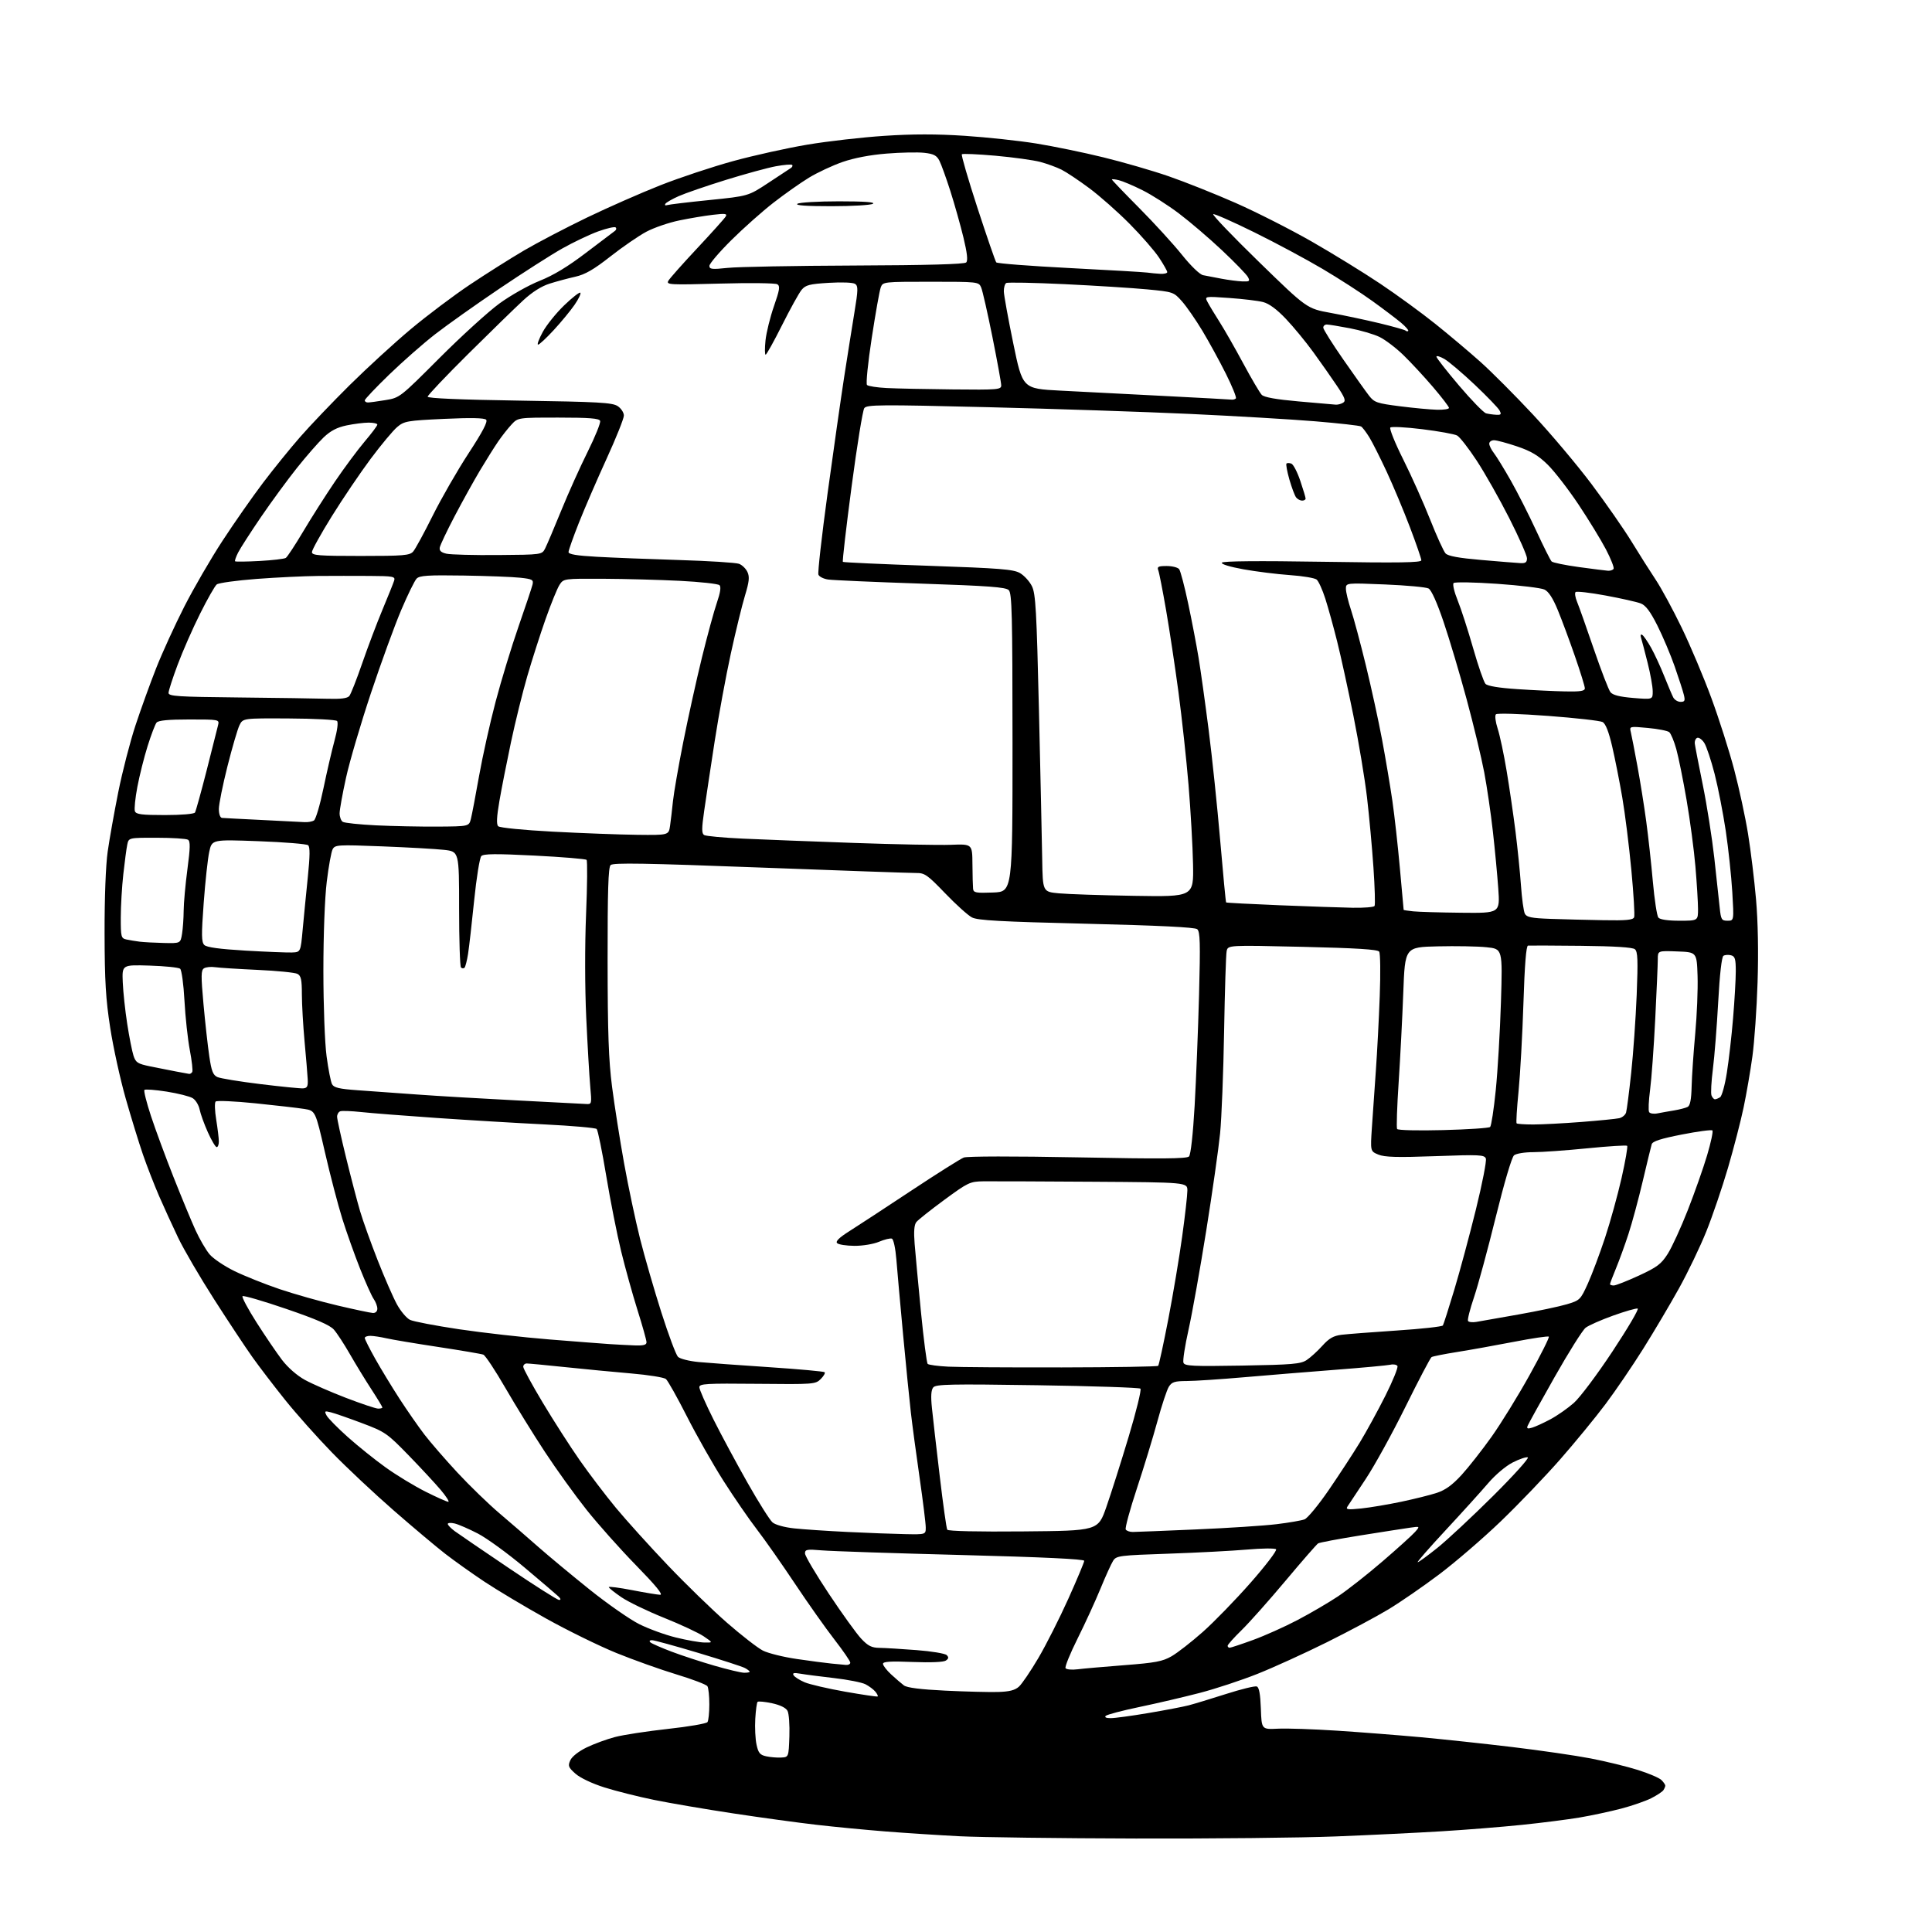 <?xml version="1.0" encoding="UTF-8" standalone="no"?>
<svg 
  version="1.1" 
  xmlns="http://www.w3.org/2000/svg" 
  xmlns:xlink="http://www.w3.org/1999/xlink" 
  xmlns:svg="http://www.w3.org/2000/svg"
  xmlns:rdf="http://www.w3.org/1999/02/22-rdf-syntax-ns#"
  xmlns:cc="http://creativecommons.org/ns#"
  xmlns:dc="http://purl.org/dc/elements/1.1/"
  viewBox="0 0 768 768"
  width="768"
  height="768"
>
<style>svg {background-color: white; }</style>"
<path stroke="none" fill="black" fill-rule="evenodd" d="M451.50,730.84C421.25,730.76 389.75,730.36 381.50,729.94C373.25,729.52 359.98,728.66 352.00,728.03C344.02,727.40 331.65,726.21 324.50,725.38C317.35,724.56 302.50,722.53 291.50,720.86C280.50,719.20 266.32,716.78 260.00,715.49C253.68,714.20 244.76,711.96 240.20,710.51C235.32,708.96 230.60,706.72 228.74,705.06C225.91,702.53 225.70,701.96 226.72,699.72C227.39,698.24 230.03,696.17 233.18,694.64C236.11,693.22 241.20,691.35 244.50,690.49C247.80,689.62 257.25,688.18 265.50,687.27C273.75,686.37 280.83,685.15 281.23,684.56C281.64,683.98 281.97,680.80 281.97,677.50C281.97,674.20 281.63,670.96 281.21,670.30C280.79,669.64 275.26,667.53 268.92,665.61C262.58,663.69 251.82,659.85 245.00,657.08C238.19,654.31 225.61,648.14 217.05,643.37C208.50,638.60 197.45,631.99 192.50,628.70C187.55,625.40 180.57,620.43 177.00,617.67C173.43,614.90 164.20,607.15 156.50,600.43C148.80,593.72 137.74,583.34 131.93,577.36C126.12,571.39 117.76,562.00 113.35,556.50C108.94,551.00 103.09,543.35 100.35,539.50C97.61,535.65 90.75,525.30 85.12,516.50C79.48,507.70 73.04,496.68 70.81,492.00C68.57,487.32 65.18,479.90 63.26,475.50C61.35,471.10 58.46,463.68 56.84,459.00C55.23,454.32 52.13,444.26 49.96,436.63C47.79,429.00 45.02,416.40 43.82,408.63C42.04,397.18 41.61,390.04 41.57,371.00C41.54,356.88 42.03,343.91 42.81,338.50C43.51,333.55 45.41,322.91 47.02,314.85C48.63,306.79 51.71,294.87 53.86,288.35C56.01,281.83 59.73,271.55 62.12,265.50C64.51,259.45 69.52,248.49 73.25,241.16C76.99,233.82 83.85,221.99 88.51,214.88C93.16,207.76 100.39,197.43 104.56,191.92C108.74,186.40 115.38,178.20 119.33,173.69C123.27,169.17 132.12,159.91 139.00,153.09C145.88,146.28 156.80,136.27 163.28,130.85C169.76,125.43 180.34,117.47 186.78,113.16C193.23,108.85 202.91,102.74 208.30,99.57C213.70,96.41 224.95,90.53 233.30,86.50C241.66,82.47 254.80,76.69 262.50,73.65C270.20,70.61 283.25,66.28 291.50,64.02C299.75,61.76 313.02,58.82 321.00,57.49C328.98,56.15 342.72,54.58 351.54,54.00C362.81,53.25 372.33,53.25 383.54,53.99C392.32,54.57 405.08,55.94 411.90,57.04C418.72,58.14 430.73,60.61 438.59,62.54C446.45,64.46 458.13,67.84 464.54,70.06C470.95,72.27 482.93,77.04 491.17,80.67C499.40,84.30 513.03,91.21 521.45,96.03C529.87,100.85 542.13,108.40 548.71,112.81C555.29,117.21 565.13,124.39 570.58,128.76C576.04,133.13 584.10,139.92 588.50,143.86C592.90,147.79 602.28,157.20 609.34,164.76C616.40,172.32 626.86,184.72 632.58,192.33C638.29,199.93 645.50,210.28 648.59,215.33C651.67,220.37 656.00,227.20 658.20,230.50C660.40,233.80 665.03,242.35 668.49,249.50C671.95,256.65 677.27,269.25 680.30,277.50C683.34,285.75 687.43,298.57 689.38,306.00C691.34,313.43 693.82,324.90 694.88,331.50C695.95,338.10 697.38,349.80 698.05,357.50C698.82,366.30 699.05,378.56 698.66,390.50C698.33,400.95 697.40,414.23 696.60,420.00C695.81,425.77 694.23,434.90 693.10,440.28C691.98,445.65 689.18,456.45 686.89,464.28C684.59,472.10 680.73,483.45 678.30,489.49C675.87,495.54 670.98,505.73 667.43,512.13C663.88,518.53 657.48,529.33 653.22,536.13C648.95,542.93 642.21,552.84 638.23,558.14C634.26,563.44 626.14,573.34 620.18,580.14C614.22,586.94 603.57,598.04 596.51,604.82C589.44,611.60 578.45,621.06 572.08,625.85C565.71,630.65 556.64,636.90 551.92,639.75C547.20,642.60 536.17,648.49 527.42,652.84C518.66,657.19 506.29,662.83 499.91,665.37C493.54,667.91 483.19,671.33 476.91,672.96C470.64,674.59 459.88,677.11 453.00,678.54C446.12,679.98 440.07,681.57 439.55,682.08C438.96,682.65 439.73,683.00 441.55,682.99C443.17,682.99 449.90,682.08 456.50,680.96C463.10,679.85 470.30,678.47 472.50,677.90C474.70,677.33 481.40,675.29 487.39,673.38C493.38,671.46 498.88,670.12 499.60,670.40C500.51,670.75 501.01,673.49 501.21,679.20C501.50,687.50 501.50,687.50 508.00,687.18C511.57,687.00 522.15,687.36 531.50,687.97C540.85,688.58 555.79,689.75 564.69,690.56C573.60,691.38 590.03,693.14 601.19,694.48C612.36,695.82 626.41,697.86 632.41,699.02C638.41,700.19 646.83,702.24 651.12,703.60C655.41,704.95 659.61,706.75 660.46,707.60C661.31,708.45 661.99,709.45 661.98,709.82C661.98,710.19 661.64,711.00 661.23,711.62C660.83,712.23 658.65,713.67 656.39,714.82C654.13,715.96 648.74,717.83 644.43,718.96C640.11,720.09 632.74,721.67 628.04,722.47C623.34,723.27 612.98,724.59 605.00,725.41C597.02,726.23 582.62,727.39 573.00,727.97C563.38,728.56 544.48,729.48 531.00,730.01C517.52,730.55 481.75,730.92 451.50,730.84zM310.50,698.65C313.50,698.50 313.50,698.50 313.79,690.26C313.95,685.73 313.62,681.15 313.05,680.09C312.40,678.87 310.13,677.77 306.86,677.06C304.03,676.46 301.46,676.21 301.15,676.52C300.84,676.83 300.43,679.87 300.23,683.29C300.03,686.70 300.25,691.30 300.73,693.50C301.44,696.82 302.09,697.61 304.54,698.15C306.17,698.51 308.85,698.74 310.50,698.65zM348.89,674.37C349.11,674.19 348.69,673.33 347.97,672.46C347.24,671.58 345.48,670.27 344.06,669.53C342.63,668.79 336.97,667.67 331.48,667.05C325.99,666.42 319.97,665.64 318.11,665.31C315.55,664.87 314.90,665.03 315.48,665.96C315.90,666.65 317.88,667.89 319.87,668.74C321.87,669.58 329.12,671.26 336.00,672.48C342.88,673.69 348.68,674.54 348.89,674.37zM396.69,672.59C401.25,672.46 403.46,671.90 405.05,670.46C406.25,669.38 409.73,664.25 412.79,659.05C415.85,653.85 421.19,643.28 424.67,635.55C428.15,627.82 430.99,621.03 431.00,620.45C431.00,619.76 414.73,618.99 382.25,618.14C355.44,617.45 330.46,616.62 326.75,616.30C320.73,615.79 320.00,615.92 320.00,617.51C320.00,618.49 324.27,625.71 329.49,633.56C334.71,641.41 340.50,649.45 342.36,651.42C345.08,654.30 346.49,655.01 349.62,655.05C351.75,655.08 358.38,655.48 364.34,655.94C370.30,656.40 375.69,657.29 376.33,657.93C377.20,658.80 377.12,659.33 375.99,660.10C375.08,660.73 369.91,660.94 362.75,660.66C353.97,660.31 351.00,660.49 351.00,661.40C351.00,662.06 352.46,663.96 354.25,665.61C356.04,667.26 358.31,669.22 359.31,669.97C360.53,670.90 365.89,671.58 375.81,672.06C383.89,672.45 393.29,672.69 396.69,672.59zM295.75,664.94C296.99,664.97 298.00,664.79 298.00,664.54C298.00,664.28 297.15,663.61 296.11,663.06C295.07,662.50 286.68,659.78 277.48,657.02C268.27,654.26 260.03,652.00 259.17,652.00C258.22,652.00 257.98,652.34 258.55,652.87C259.07,653.34 262.88,655.01 267.00,656.57C271.12,658.13 278.77,660.63 284.00,662.14C289.23,663.65 294.51,664.91 295.75,664.94zM428.34,663.57C430.63,663.28 439.02,662.55 447.00,661.93C459.32,660.98 462.14,660.45 465.75,658.37C468.08,657.02 473.66,652.68 478.14,648.71C482.62,644.74 491.19,635.92 497.19,629.09C503.18,622.27 507.72,616.32 507.26,615.86C506.81,615.41 501.67,615.46 495.84,615.97C490.00,616.48 475.92,617.22 464.54,617.61C445.03,618.27 443.76,618.43 442.50,620.41C441.76,621.56 439.49,626.55 437.46,631.50C435.43,636.45 431.34,645.37 428.37,651.32C425.40,657.27 423.24,662.58 423.57,663.12C423.90,663.65 426.05,663.86 428.34,663.57zM336.25,661.83C337.21,661.92 338.00,661.52 338.00,660.93C338.00,660.34 335.14,656.18 331.65,651.68C328.16,647.18 321.11,637.20 315.98,629.50C310.85,621.80 304.07,612.12 300.90,608.00C297.73,603.88 291.73,595.16 287.58,588.64C283.42,582.11 276.89,570.60 273.06,563.05C269.23,555.50 265.47,548.81 264.71,548.18C263.95,547.55 257.74,546.55 250.92,545.97C244.09,545.38 232.26,544.25 224.64,543.45C217.02,542.65 210.16,542.00 209.39,542.00C208.63,542.00 208.00,542.59 208.00,543.32C208.00,544.05 211.49,550.46 215.75,557.57C220.01,564.69 226.60,574.95 230.39,580.38C234.18,585.81 240.68,594.36 244.83,599.38C248.99,604.40 258.27,614.67 265.45,622.21C272.63,629.75 283.22,640.03 289.00,645.07C294.77,650.10 301.19,655.08 303.27,656.14C305.34,657.19 311.41,658.70 316.77,659.48C322.12,660.27 328.30,661.08 330.50,661.29C332.70,661.49 335.29,661.74 336.25,661.83zM488.81,655.00C489.25,655.00 493.42,653.62 498.06,651.93C502.70,650.24 510.67,646.68 515.76,644.00C520.85,641.33 528.08,637.11 531.83,634.61C535.58,632.12 543.56,625.85 549.57,620.67C555.58,615.50 561.40,610.24 562.50,608.98C564.50,606.71 564.50,606.71 560.50,607.28C558.30,607.59 549.41,608.98 540.75,610.36C532.09,611.75 524.54,613.17 523.97,613.52C523.41,613.87 517.60,620.53 511.06,628.33C504.53,636.12 496.67,644.96 493.59,647.97C490.52,650.97 488.00,653.78 488.00,654.22C488.00,654.65 488.36,655.00 488.81,655.00zM279.98,652.93C283.46,653.00 283.46,653.00 279.74,650.47C277.69,649.08 270.61,645.77 264.00,643.12C257.39,640.47 249.74,636.77 246.99,634.90C244.25,633.03 242.00,631.23 242.00,630.90C242.00,630.58 246.16,631.12 251.25,632.10C256.34,633.09 261.36,633.92 262.41,633.95C263.73,633.98 260.72,630.31 252.85,622.25C246.54,615.79 237.68,605.85 233.16,600.16C228.64,594.48 221.19,584.13 216.61,577.16C212.03,570.20 204.97,558.77 200.92,551.77C196.88,544.77 192.92,538.80 192.13,538.49C191.33,538.19 183.24,536.81 174.14,535.43C165.04,534.05 155.78,532.50 153.55,531.98C151.32,531.47 148.49,531.04 147.25,531.02C146.01,531.01 145.00,531.39 145.00,531.87C145.00,532.34 146.87,536.06 149.15,540.12C151.43,544.18 155.78,551.33 158.80,556.00C161.83,560.67 166.28,567.07 168.69,570.22C171.10,573.36 177.02,580.19 181.84,585.38C186.67,590.58 194.19,597.87 198.56,601.58C202.93,605.29 209.88,611.30 214.00,614.94C218.12,618.57 227.30,626.19 234.38,631.87C241.46,637.54 250.32,643.72 254.06,645.60C257.80,647.48 264.38,649.88 268.68,650.93C272.98,651.99 278.07,652.89 279.98,652.93zM222.22,636.00C223.04,636.00 222.96,635.55 221.96,634.59C221.16,633.82 215.10,628.65 208.50,623.10C201.90,617.55 193.57,611.49 190.00,609.63C186.43,607.78 182.26,605.97 180.75,605.61C179.24,605.25 178.00,605.34 178.00,605.79C178.00,606.25 179.24,607.53 180.75,608.65C182.26,609.76 191.94,616.37 202.26,623.33C212.57,630.30 221.56,636.00 222.22,636.00zM563.56,621.00C563.96,621.00 567.48,618.43 571.39,615.30C575.30,612.16 585.25,602.88 593.50,594.68C601.75,586.48 607.97,579.57 607.33,579.33C606.69,579.09 603.99,579.99 601.33,581.35C598.55,582.77 594.39,586.28 591.52,589.65C588.77,592.87 581.20,601.24 574.69,608.25C568.17,615.26 563.16,621.00 563.56,621.00zM359.75,609.84C368.00,610.00 368.00,610.00 368.00,607.19C368.00,605.64 366.90,596.75 365.56,587.44C364.21,578.12 362.65,566.45 362.08,561.50C361.51,556.55 360.12,542.60 358.99,530.50C357.86,518.40 356.66,504.97 356.32,500.66C355.96,496.23 355.19,492.63 354.54,492.38C353.91,492.14 351.62,492.69 349.45,493.61C347.22,494.55 342.96,495.26 339.65,495.24C336.44,495.22 333.34,494.74 332.77,494.17C332.06,493.46 333.57,491.98 337.62,489.42C340.85,487.38 351.88,480.16 362.12,473.38C372.36,466.60 381.81,460.64 383.12,460.14C384.54,459.61 402.96,459.58 428.50,460.07C461.65,460.72 471.76,460.63 472.65,459.71C473.34,458.98 474.23,450.99 474.89,439.50C475.48,429.05 476.27,409.25 476.64,395.50C477.19,374.67 477.07,370.31 475.90,369.36C474.95,368.60 460.69,367.90 431.86,367.20C397.66,366.37 388.66,365.88 386.36,364.69C384.79,363.87 380.00,359.56 375.72,355.10C368.69,347.78 367.58,347.00 364.22,347.03C362.17,347.05 334.28,346.07 302.22,344.86C256.22,343.12 243.69,342.91 242.72,343.88C241.80,344.80 241.51,354.15 241.53,381.80C241.56,410.62 241.94,421.40 243.30,432.00C244.26,439.43 246.41,453.13 248.09,462.45C249.77,471.77 252.63,485.27 254.44,492.45C256.25,499.63 260.06,512.79 262.90,521.71C265.74,530.62 268.71,538.56 269.50,539.35C270.29,540.15 273.95,541.07 277.72,541.43C281.45,541.78 294.11,542.71 305.87,543.48C317.62,544.26 327.49,545.16 327.81,545.48C328.13,545.80 327.43,547.02 326.25,548.19C324.18,550.27 323.43,550.32 301.06,550.09C280.57,549.89 278.00,550.04 278.00,551.45C278.00,552.32 280.53,558.09 283.63,564.27C286.72,570.44 292.83,581.80 297.20,589.50C301.56,597.20 306.01,604.25 307.08,605.17C308.21,606.14 311.81,607.14 315.66,607.55C319.31,607.95 328.87,608.59 336.90,608.98C344.93,609.37 355.21,609.76 359.75,609.84zM406.82,608.76C436.50,608.50 436.50,608.50 439.81,599.00C441.64,593.77 445.62,581.24 448.65,571.14C451.69,561.04 453.80,552.43 453.34,552.01C452.88,551.60 434.43,550.98 412.35,550.65C377.76,550.13 372.03,550.25 370.98,551.52C370.13,552.55 369.97,555.00 370.46,559.74C370.84,563.46 372.23,575.64 373.56,586.81C374.88,597.98 376.22,607.55 376.55,608.08C376.91,608.66 388.79,608.93 406.82,608.76zM450.31,608.98C451.51,608.97 462.85,608.52 475.49,607.97C488.14,607.43 502.51,606.49 507.43,605.89C512.35,605.30 517.37,604.43 518.57,603.97C519.78,603.52 524.10,598.27 528.19,592.32C532.27,586.37 537.81,577.90 540.49,573.50C543.16,569.10 547.78,560.67 550.74,554.76C553.70,548.85 555.85,543.56 555.50,543.00C555.16,542.45 553.89,542.22 552.69,542.50C551.48,542.77 541.73,543.68 531.00,544.50C520.27,545.33 503.85,546.67 494.50,547.48C485.15,548.29 474.92,548.97 471.77,548.98C466.93,549.00 465.83,549.35 464.63,551.25C463.85,552.49 461.80,558.67 460.08,565.00C458.36,571.33 454.68,583.36 451.91,591.75C449.14,600.13 447.16,607.45 447.50,608.00C447.84,608.55 449.10,608.99 450.31,608.98zM541.12,599.64C544.63,599.27 551.77,598.07 557.00,596.97C562.23,595.87 568.62,594.28 571.21,593.42C574.59,592.30 577.36,590.29 581.02,586.29C583.82,583.22 589.18,576.39 592.94,571.11C596.69,565.82 603.47,554.84 607.99,546.69C612.51,538.55 615.97,531.64 615.68,531.34C615.38,531.05 609.14,531.97 601.82,533.39C594.49,534.81 584.33,536.63 579.23,537.44C574.13,538.25 569.56,539.16 569.07,539.46C568.58,539.76 563.91,548.67 558.68,559.25C553.45,569.84 546.32,582.77 542.84,588.00C539.36,593.23 536.11,598.13 535.62,598.90C534.88,600.07 535.77,600.19 541.12,599.64zM178.21,597.00C178.75,597.00 177.38,594.86 175.18,592.25C172.97,589.64 167.19,583.41 162.34,578.42C153.88,569.73 153.09,569.18 143.93,565.73C138.66,563.75 133.10,561.81 131.57,561.43C129.03,560.79 128.88,560.90 129.83,562.69C130.41,563.77 134.17,567.59 138.19,571.19C142.21,574.79 149.02,580.25 153.31,583.33C157.61,586.42 164.75,590.75 169.18,592.97C173.61,595.19 177.67,597.00 178.21,597.00zM609.10,567.50C610.42,567.10 613.68,565.60 616.35,564.17C619.02,562.74 623.19,559.83 625.61,557.70C628.04,555.56 634.94,546.36 641.01,537.17C647.07,528.00 651.57,520.36 651.01,520.17C650.46,519.99 646.06,521.24 641.25,522.97C636.44,524.69 631.51,526.87 630.31,527.80C629.10,528.74 623.54,537.58 617.95,547.46C612.35,557.33 607.54,566.05 607.24,566.82C606.82,567.90 607.26,568.06 609.10,567.50zM150.25,559.94C151.21,559.97 152.00,559.77 152.00,559.49C152.00,559.21 150.02,555.94 147.61,552.24C145.19,548.53 141.35,542.24 139.07,538.26C136.79,534.28 133.93,529.90 132.71,528.53C131.14,526.75 125.67,524.38 113.79,520.31C104.60,517.16 96.78,514.89 96.41,515.25C96.05,515.62 98.56,520.32 101.99,525.71C105.42,531.09 109.98,537.79 112.11,540.59C114.45,543.65 118.09,546.83 121.25,548.56C124.14,550.14 131.45,553.33 137.50,555.66C143.55,557.98 149.29,559.91 150.25,559.94zM422.17,543.57C442.89,543.53 460.09,543.25 460.39,542.94C460.69,542.64 462.50,534.31 464.41,524.44C466.31,514.58 468.80,499.77 469.93,491.54C471.07,483.32 472.00,475.10 472.00,473.29C472.00,470.00 472.00,470.00 434.25,469.76C413.49,469.62 393.98,469.55 390.90,469.59C385.58,469.67 384.83,470.03 375.40,476.95C369.96,480.95 364.94,484.93 364.26,485.79C363.40,486.87 363.19,489.55 363.58,494.43C363.89,498.32 365.02,510.49 366.09,521.47C367.17,532.46 368.37,541.77 368.77,542.17C369.17,542.57 372.88,543.07 377.00,543.27C381.13,543.48 401.45,543.61 422.17,543.57zM493.85,542.84C513.64,542.50 517.03,542.21 519.39,540.66C520.89,539.68 523.70,537.13 525.63,534.99C528.35,531.97 530.08,530.99 533.32,530.59C535.62,530.31 545.50,529.55 555.28,528.90C565.05,528.26 573.28,527.35 573.57,526.89C573.85,526.43 575.88,520.08 578.08,512.78C580.28,505.47 584.15,491.11 586.68,480.85C589.21,470.59 591.00,461.45 590.65,460.54C590.08,459.04 588.15,458.95 570.57,459.59C555.40,460.14 550.42,460.00 547.92,458.97C544.72,457.64 544.72,457.64 545.36,448.07C545.71,442.81 546.41,432.65 546.93,425.50C547.44,418.35 548.14,405.07 548.47,396.00C548.81,386.93 548.71,378.95 548.25,378.29C547.66,377.41 539.22,376.88 517.77,376.38C488.12,375.69 488.12,375.69 487.61,378.09C487.33,379.42 486.88,393.77 486.60,410.00C486.32,426.23 485.61,444.45 485.01,450.50C484.41,456.55 481.93,473.99 479.49,489.25C477.05,504.51 473.89,522.22 472.46,528.59C471.03,534.97 470.12,540.87 470.44,541.71C470.95,543.03 474.08,543.18 493.85,542.84zM252.25,534.82C255.77,534.95 257.00,534.63 257.00,533.58C257.00,532.80 255.40,527.06 253.43,520.83C251.47,514.60 248.54,504.07 246.92,497.43C245.30,490.79 242.63,477.32 241.00,467.49C239.37,457.67 237.65,449.25 237.19,448.79C236.73,448.33 227.38,447.51 216.42,446.97C205.47,446.43 186.15,445.27 173.50,444.40C160.85,443.53 147.35,442.47 143.50,442.05C139.65,441.64 135.94,441.50 135.25,441.75C134.56,442.01 134.00,442.98 134.00,443.91C134.00,444.84 135.59,452.11 137.54,460.05C139.49,468.00 142.01,477.65 143.15,481.50C144.29,485.35 147.44,494.12 150.14,501.00C152.84,507.88 156.28,515.74 157.78,518.49C159.28,521.23 161.62,524.01 163.00,524.67C164.38,525.33 173.15,527.00 182.50,528.40C191.85,529.79 208.05,531.62 218.50,532.46C228.95,533.30 239.75,534.13 242.50,534.31C245.25,534.49 249.64,534.72 252.25,534.82zM586.79,525.49C588.28,525.24 595.80,523.92 603.50,522.55C611.20,521.19 619.90,519.35 622.84,518.47C628.04,516.91 628.27,516.69 631.20,510.23C632.85,506.58 635.92,498.39 638.02,492.05C640.12,485.70 643.08,474.99 644.60,468.27C646.12,461.54 647.12,455.78 646.82,455.48C646.52,455.18 639.40,455.63 630.99,456.47C622.59,457.31 612.94,458.00 609.55,458.00C606.10,458.00 602.71,458.55 601.86,459.25C600.96,459.98 597.96,470.13 594.60,483.75C591.45,496.53 587.56,510.88 585.96,515.62C584.35,520.37 583.27,524.63 583.56,525.10C583.84,525.56 585.30,525.73 586.79,525.49zM148.25,521.93C149.29,521.97 150.00,521.28 150.00,520.22C150.00,519.24 149.35,517.52 148.56,516.38C147.76,515.25 145.34,509.86 143.17,504.41C141.00,498.96 137.81,490.00 136.08,484.50C134.36,479.00 131.24,467.08 129.16,458.01C125.37,441.52 125.37,441.52 120.94,440.82C118.50,440.43 109.76,439.42 101.52,438.58C93.28,437.74 86.17,437.43 85.72,437.88C85.27,438.33 85.37,441.57 85.95,445.10C86.52,448.62 86.99,452.51 86.99,453.75C87.00,454.99 86.61,456.00 86.14,456.00C85.66,456.00 84.09,453.36 82.64,450.12C81.19,446.89 79.71,442.81 79.36,441.06C79.01,439.30 77.77,437.27 76.61,436.55C75.45,435.82 70.79,434.65 66.26,433.93C61.73,433.22 57.75,432.92 57.41,433.26C57.07,433.60 58.25,438.29 60.03,443.69C61.81,449.08 65.85,460.02 69.01,468.00C72.17,475.98 76.08,485.43 77.71,489.00C79.34,492.57 81.86,496.90 83.32,498.62C84.77,500.34 89.23,503.34 93.23,505.29C97.23,507.24 105.31,510.47 111.19,512.46C117.07,514.44 127.42,517.37 134.19,518.96C140.96,520.55 147.29,521.89 148.25,521.93zM641.48,511.00C642.30,511.00 646.78,509.23 651.46,507.08C658.78,503.69 660.36,502.50 662.97,498.39C664.63,495.77 668.21,487.97 670.92,481.06C673.63,474.15 677.09,464.34 678.60,459.26C680.11,454.18 681.06,449.73 680.71,449.37C680.35,449.02 674.89,449.75 668.56,450.99C660.14,452.64 656.93,453.68 656.57,454.87C656.30,455.77 654.71,462.35 653.02,469.50C651.34,476.65 648.79,486.10 647.35,490.50C645.92,494.90 643.67,501.07 642.37,504.22C641.07,507.37 640.00,510.18 640.00,510.47C640.00,510.76 640.67,511.00 641.48,511.00zM573.71,449.23C583.50,448.98 591.88,448.42 592.35,447.99C592.81,447.56 593.82,440.97 594.59,433.35C595.36,425.73 596.29,409.98 596.65,398.35C597.30,377.19 597.30,377.19 590.90,376.54C587.38,376.17 578.65,376.02 571.50,376.19C558.50,376.50 558.50,376.50 557.83,394.50C557.46,404.40 556.63,420.46 555.99,430.20C555.34,439.93 555.07,448.30 555.37,448.79C555.68,449.30 563.69,449.49 573.71,449.23zM609.52,447.00C612.92,447.00 621.51,446.55 628.60,446.00C635.70,445.45 642.48,444.77 643.68,444.50C644.88,444.22 646.10,443.21 646.39,442.25C646.68,441.29 647.60,434.20 648.42,426.50C649.25,418.80 650.23,404.85 650.61,395.49C651.16,381.56 651.03,378.27 649.89,377.33C648.97,376.57 641.79,376.12 628.50,375.98C617.50,375.87 608.01,375.83 607.41,375.89C606.68,375.96 606.07,383.52 605.59,398.75C605.19,411.26 604.31,427.03 603.65,433.80C602.98,440.56 602.63,446.30 602.88,446.55C603.13,446.80 606.12,447.00 609.52,447.00zM658.85,442.59C660.31,442.30 663.30,441.77 665.50,441.41C667.70,441.04 670.12,440.41 670.89,440.00C671.85,439.49 672.33,437.02 672.45,431.88C672.55,427.82 673.19,418.43 673.87,411.00C674.56,403.57 674.98,393.23 674.81,388.00C674.50,378.50 674.50,378.50 666.75,378.21C659.00,377.92 659.00,377.92 659.00,381.31C659.00,383.18 658.54,393.89 657.98,405.10C657.42,416.32 656.50,428.99 655.93,433.27C655.36,437.54 655.19,441.50 655.55,442.07C655.90,442.65 657.39,442.88 658.85,442.59zM232.89,438.85C235.25,439.00 235.27,438.94 234.62,431.75C234.26,427.76 233.55,415.50 233.04,404.50C232.49,392.70 232.46,375.89 232.97,363.50C233.45,351.95 233.54,342.19 233.17,341.81C232.80,341.44 223.50,340.67 212.50,340.11C197.11,339.33 192.23,339.37 191.33,340.30C190.68,340.96 189.40,348.92 188.48,357.98C187.56,367.04 186.47,376.61 186.05,379.25C185.63,381.88 185.00,384.33 184.65,384.69C184.29,385.04 183.66,384.99 183.25,384.58C182.84,384.16 182.50,373.63 182.50,361.16C182.50,338.50 182.50,338.50 176.50,337.83C173.20,337.46 162.11,336.84 151.86,336.44C134.19,335.75 133.17,335.82 132.22,337.61C131.68,338.65 130.62,344.45 129.89,350.50C129.10,356.98 128.55,371.57 128.55,386.00C128.56,399.93 129.11,414.55 129.82,419.88C130.51,425.05 131.49,430.05 132.00,431.00C132.74,432.37 134.87,432.87 142.21,433.39C147.32,433.74 158.03,434.51 166.00,435.10C173.97,435.68 191.75,436.73 205.50,437.43C219.25,438.13 231.57,438.77 232.89,438.85zM681.72,436.98C682.15,436.98 683.07,436.61 683.77,436.16C684.47,435.72 685.68,431.34 686.45,426.43C687.23,421.52 688.35,411.74 688.93,404.70C689.52,397.65 690.00,389.27 690.00,386.06C690.00,381.19 689.69,380.15 688.11,379.74C687.07,379.47 685.72,379.56 685.10,379.94C684.40,380.37 683.61,387.32 683.01,398.33C682.48,408.07 681.53,420.05 680.90,424.97C680.27,429.89 680.02,434.60 680.34,435.45C680.67,436.30 681.29,436.99 681.72,436.98zM120.50,432.64C122.13,432.53 122.47,431.85 122.32,429.00C122.22,427.07 121.66,420.32 121.07,414.00C120.49,407.68 120.01,399.25 120.00,395.29C120.00,389.42 119.67,387.89 118.24,387.13C117.27,386.61 110.18,385.90 102.49,385.55C94.80,385.20 87.15,384.71 85.50,384.47C83.85,384.23 81.87,384.43 81.09,384.92C79.89,385.68 79.87,387.83 80.89,399.16C81.56,406.50 82.59,415.80 83.19,419.83C84.06,425.78 84.67,427.35 86.42,428.15C87.61,428.69 95.31,429.95 103.54,430.95C111.77,431.96 119.40,432.72 120.50,432.64zM75.19,426.89C75.57,426.95 76.12,426.61 76.42,426.13C76.71,425.66 76.28,421.75 75.46,417.45C74.64,413.15 73.68,404.31 73.33,397.81C72.98,391.25 72.20,385.59 71.60,385.08C70.99,384.59 65.55,384.03 59.50,383.84C48.50,383.50 48.50,383.50 48.80,390.50C48.96,394.35 49.76,401.77 50.57,407.00C51.38,412.23 52.50,417.90 53.06,419.62C53.96,422.40 54.69,422.87 59.78,423.92C62.93,424.56 67.53,425.47 70.00,425.94C72.47,426.40 74.81,426.83 75.19,426.89zM116.00,378.63C119.50,378.50 119.50,378.50 120.32,369.50C120.78,364.55 121.69,355.19 122.36,348.69C123.23,340.20 123.27,336.64 122.48,335.99C121.89,335.49 113.03,334.77 102.81,334.39C84.23,333.70 84.23,333.70 83.17,338.66C82.58,341.39 81.59,350.52 80.97,358.95C80.03,371.68 80.07,374.50 81.21,375.64C82.15,376.58 87.21,377.27 97.54,377.88C105.77,378.36 114.08,378.69 116.00,378.63zM65.12,374.85C71.74,375.00 71.74,375.00 72.36,371.25C72.70,369.19 72.99,365.02 73.01,362.00C73.03,358.98 73.70,351.57 74.50,345.55C75.64,336.93 75.69,334.42 74.73,333.81C74.05,333.38 68.47,333.02 62.33,333.02C51.16,333.00 51.16,333.00 50.59,335.75C50.27,337.26 49.57,342.55 49.02,347.50C48.47,352.45 48.01,360.20 48.01,364.73C48.00,372.46 48.14,372.99 50.25,373.46C51.49,373.73 53.85,374.12 55.50,374.33C57.15,374.53 61.48,374.77 65.12,374.85zM637.28,365.79C646.55,365.96 649.18,365.70 649.60,364.61C649.89,363.85 649.39,355.41 648.49,345.86C647.59,336.31 645.97,323.32 644.88,317.00C643.80,310.68 641.99,301.56 640.87,296.74C639.50,290.84 638.25,287.67 637.05,287.02C636.07,286.50 626.32,285.40 615.39,284.58C604.18,283.74 595.14,283.46 594.65,283.95C594.16,284.44 594.47,286.93 595.35,289.66C596.22,292.32 597.83,299.90 598.92,306.50C600.02,313.10 601.60,323.90 602.43,330.50C603.26,337.10 604.24,346.77 604.61,352.00C604.97,357.23 605.67,362.27 606.15,363.21C606.86,364.60 608.77,364.99 616.27,365.26C621.34,365.44 630.80,365.68 637.28,365.79zM667.62,366.00C675.00,366.00 675.00,366.00 674.99,361.25C674.98,358.64 674.52,351.10 673.96,344.50C673.40,337.90 671.81,325.98 670.44,318.00C669.07,310.02 667.23,300.92 666.35,297.77C665.47,294.61 664.21,291.59 663.55,291.04C662.89,290.49 659.06,289.74 655.03,289.37C647.70,288.69 647.70,288.69 648.29,291.09C648.61,292.42 649.78,298.45 650.89,304.50C652.01,310.55 653.59,320.45 654.40,326.50C655.22,332.55 656.41,343.35 657.04,350.50C657.68,357.65 658.66,364.06 659.22,364.75C659.87,365.54 662.93,366.00 667.62,366.00zM686.72,366.00C689.29,366.00 689.29,366.00 688.61,354.56C688.23,348.27 687.07,337.36 686.02,330.31C684.97,323.26 682.97,313.05 681.58,307.61C680.18,302.17 678.33,296.63 677.46,295.29C676.59,293.96 675.34,293.07 674.69,293.30C674.03,293.53 673.60,294.57 673.71,295.61C673.83,296.65 675.26,304.04 676.89,312.03C678.52,320.02 680.57,333.07 681.46,341.03C682.34,348.99 683.31,357.86 683.60,360.75C684.10,365.58 684.35,366.00 686.72,366.00zM580.89,362.83C596.27,363.00 596.27,363.00 595.59,353.25C595.21,347.89 594.25,337.65 593.44,330.50C592.64,323.35 591.09,312.77 590.00,307.00C588.91,301.23 585.77,288.18 583.02,278.00C580.27,267.82 576.14,253.96 573.84,247.20C571.24,239.51 568.99,234.53 567.87,233.93C566.88,233.40 559.08,232.68 550.54,232.33C535.00,231.69 535.00,231.69 535.02,234.09C535.04,235.42 535.95,239.19 537.05,242.47C538.15,245.76 540.80,255.66 542.95,264.47C545.10,273.29 548.00,286.57 549.39,294.00C550.78,301.43 552.62,312.35 553.48,318.27C554.34,324.19 555.69,336.34 556.49,345.27C557.29,354.20 557.96,361.59 557.97,361.69C557.99,361.79 559.69,362.06 561.75,362.27C563.81,362.49 572.42,362.74 580.89,362.83zM537.69,360.85C542.20,360.93 546.12,360.61 546.41,360.14C546.71,359.67 546.51,352.80 545.97,344.89C545.43,336.98 544.28,324.43 543.41,317.00C542.54,309.57 540.10,294.95 538.00,284.50C535.89,274.05 532.99,260.77 531.54,255.00C530.10,249.22 527.98,241.57 526.84,238.00C525.70,234.43 524.14,230.99 523.37,230.38C522.60,229.76 517.81,228.96 512.73,228.61C507.66,228.25 499.36,227.22 494.30,226.31C488.87,225.33 485.35,224.25 485.71,223.67C486.10,223.03 500.22,222.90 525.66,223.31C556.24,223.79 565.00,223.66 565.00,222.72C565.00,222.05 562.96,216.13 560.47,209.58C557.98,203.02 553.83,193.12 551.26,187.58C548.68,182.03 545.57,175.85 544.33,173.83C543.09,171.82 541.62,169.88 541.05,169.53C540.49,169.18 532.26,168.26 522.76,167.47C513.27,166.69 490.88,165.37 473.00,164.54C455.12,163.71 418.94,162.51 392.60,161.86C349.68,160.81 344.58,160.85 343.57,162.24C342.95,163.09 340.68,177.09 338.53,193.36C336.37,209.63 334.81,223.13 335.06,223.35C335.30,223.57 350.55,224.27 368.95,224.90C397.60,225.89 402.84,226.31 405.45,227.80C407.13,228.77 409.27,231.12 410.21,233.03C411.69,236.04 412.06,242.60 413.00,282.50C413.59,307.80 414.17,334.35 414.29,341.50C414.50,354.50 414.50,354.50 420.90,355.11C424.42,355.45 437.92,355.90 450.90,356.11C474.50,356.50 474.50,356.50 474.25,343.50C474.11,336.35 473.30,322.18 472.46,312.00C471.61,301.82 469.80,285.18 468.44,275.00C467.07,264.82 464.86,250.17 463.52,242.44C462.18,234.70 460.79,227.61 460.43,226.69C459.89,225.28 460.44,225.00 463.77,225.00C465.96,225.00 468.19,225.56 468.73,226.25C469.26,226.94 470.89,233.12 472.34,240.00C473.80,246.88 475.65,256.55 476.46,261.50C477.28,266.45 479.08,279.35 480.46,290.16C481.84,300.98 483.91,320.77 485.05,334.14C486.20,347.52 487.25,358.59 487.40,358.73C487.55,358.88 497.08,359.38 508.59,359.85C520.09,360.32 533.19,360.76 537.69,360.85zM394.75,354.79C402.50,354.50 402.50,354.50 402.49,295.27C402.47,244.21 402.27,235.84 400.99,234.58C399.79,233.40 392.98,232.89 366.00,231.99C347.57,231.37 331.01,230.64 329.20,230.37C327.38,230.11 325.64,229.23 325.33,228.42C325.02,227.60 326.65,213.12 328.96,196.22C331.27,179.32 334.24,158.53 335.55,150.00C336.87,141.47 338.72,129.85 339.65,124.17C341.12,115.26 341.16,113.70 339.93,112.86C339.10,112.29 334.71,112.11 329.50,112.43C321.75,112.90 320.24,113.30 318.63,115.24C317.61,116.48 314.12,122.79 310.88,129.25C307.64,135.71 304.70,141.00 304.35,141.00C304.00,141.00 303.98,138.45 304.30,135.34C304.63,132.22 306.13,126.12 307.64,121.77C309.93,115.20 310.16,113.72 309.00,113.00C308.23,112.52 297.95,112.40 286.16,112.73C266.22,113.28 264.79,113.20 265.67,111.63C266.19,110.70 271.34,104.89 277.12,98.72C282.89,92.55 288.00,86.87 288.46,86.09C289.17,84.92 288.34,84.80 283.46,85.38C280.24,85.75 274.21,86.76 270.05,87.62C265.90,88.47 260.00,90.49 256.95,92.11C253.90,93.74 247.46,98.16 242.64,101.95C236.00,107.16 232.61,109.12 228.69,110.00C225.83,110.64 221.25,111.87 218.50,112.74C215.25,113.76 211.57,116.08 208.00,119.38C204.97,122.17 195.19,131.70 186.25,140.56C177.31,149.43 170.00,157.13 170.00,157.69C170.00,158.34 182.97,158.89 206.53,159.25C237.89,159.73 243.40,160.03 245.53,161.43C246.89,162.32 248.00,164.01 248.00,165.19C248.00,166.37 244.90,174.12 241.10,182.42C237.31,190.71 232.36,202.16 230.10,207.86C227.85,213.55 226.00,218.77 226.00,219.46C226.00,220.34 229.27,220.89 237.25,221.33C243.44,221.68 258.18,222.26 270.00,222.62C281.82,222.98 292.52,223.66 293.76,224.12C295.01,224.58 296.52,226.06 297.13,227.40C298.02,229.33 297.81,231.26 296.14,236.76C294.98,240.57 292.45,250.93 290.52,259.78C288.58,268.63 285.69,284.34 284.09,294.68C282.50,305.03 280.62,317.48 279.92,322.33C278.90,329.42 278.90,331.32 279.91,331.94C280.60,332.37 287.54,333.01 295.33,333.37C303.12,333.73 323.00,334.50 339.50,335.08C356.00,335.66 373.32,336.00 378.00,335.82C386.50,335.50 386.50,335.50 386.56,343.50C386.59,347.90 386.71,352.31 386.81,353.29C386.98,354.87 387.91,355.05 394.75,354.79zM253.16,331.85C265.82,332.00 265.82,332.00 266.36,328.25C266.66,326.19 267.17,321.80 267.51,318.50C267.85,315.20 269.69,304.62 271.60,295.00C273.51,285.38 276.84,270.30 279.00,261.50C281.16,252.70 283.85,242.83 284.98,239.56C286.33,235.63 286.69,233.29 286.03,232.63C285.48,232.08 278.39,231.30 270.27,230.89C262.15,230.48 248.42,230.11 239.77,230.07C224.12,230.00 224.04,230.01 222.43,232.47C221.54,233.83 219.05,239.94 216.89,246.06C214.74,252.17 211.45,262.42 209.59,268.84C207.73,275.25 204.82,287.02 203.13,295.00C201.44,302.98 199.36,313.52 198.52,318.44C197.44,324.71 197.29,327.70 198.04,328.44C198.63,329.04 208.07,329.98 219.80,330.60C231.18,331.20 246.20,331.77 253.16,331.85zM173.96,328.59C186.43,328.50 186.43,328.50 187.19,325.50C187.61,323.85 189.07,316.18 190.44,308.45C191.81,300.73 194.76,287.45 197.01,278.95C199.25,270.45 203.36,256.98 206.14,249.00C208.92,241.03 211.41,233.54 211.69,232.38C212.13,230.47 211.65,230.19 206.84,229.66C203.90,229.33 193.75,228.94 184.28,228.79C170.08,228.57 166.80,228.78 165.61,230.01C164.81,230.83 162.06,236.45 159.49,242.50C156.91,248.55 151.50,263.40 147.46,275.50C143.42,287.60 138.96,302.73 137.56,309.12C136.15,315.51 135.00,321.90 135.00,323.31C135.00,324.73 135.56,326.25 136.25,326.69C136.94,327.14 142.90,327.76 149.50,328.09C156.10,328.41 167.11,328.63 173.96,328.59zM121.00,326.81C122.38,326.90 124.09,326.60 124.81,326.14C125.52,325.69 127.22,319.95 128.57,313.41C129.93,306.86 131.90,298.35 132.95,294.50C134.08,290.40 134.50,287.13 133.98,286.60C133.49,286.10 124.87,285.65 114.82,285.60C96.55,285.50 96.55,285.50 95.17,288.35C94.42,289.91 92.27,297.27 90.40,304.69C88.53,312.11 87.00,319.72 87.00,321.59C87.00,323.58 87.52,325.05 88.25,325.13C88.94,325.19 96.03,325.57 104.00,325.95C111.97,326.33 119.62,326.72 121.00,326.81zM65.55,324.00C72.13,324.00 77.14,323.57 77.51,322.99C77.85,322.43 79.94,314.89 82.15,306.24C84.35,297.58 86.40,289.49 86.69,288.25C87.23,286.01 87.17,286.00 75.24,286.00C66.85,286.00 62.94,286.38 62.23,287.25C61.67,287.94 60.07,292.13 58.68,296.57C57.28,301.01 55.45,308.32 54.60,312.81C53.75,317.29 53.31,321.65 53.63,322.48C54.10,323.72 56.34,324.00 65.55,324.00zM668.05,279.00C669.71,279.00 669.93,278.55 669.37,276.25C669.01,274.74 667.37,269.68 665.74,265.00C664.11,260.32 661.01,253.00 658.86,248.71C656.01,243.05 654.20,240.64 652.22,239.87C650.72,239.29 644.44,237.87 638.26,236.73C632.08,235.58 626.70,234.97 626.31,235.36C625.91,235.75 626.19,237.52 626.93,239.29C627.66,241.05 630.65,249.47 633.56,258.00C636.48,266.52 639.45,274.24 640.18,275.15C641.11,276.31 643.82,277.00 649.25,277.45C657.00,278.08 657.00,278.08 656.98,274.79C656.98,272.98 656.07,267.90 654.96,263.50C653.86,259.10 652.69,254.66 652.37,253.62C652.01,252.48 652.18,252.00 652.81,252.38C653.38,252.73 654.97,255.04 656.36,257.52C657.74,260.00 660.08,265.05 661.55,268.76C663.03,272.47 664.65,276.29 665.15,277.25C665.66,278.21 666.96,279.00 668.05,279.00zM130.13,277.77C135.48,277.93 138.08,277.61 138.86,276.67C139.46,275.94 141.77,270.08 143.99,263.64C146.21,257.21 149.86,247.57 152.10,242.22C154.33,236.87 156.41,231.71 156.70,230.75C157.18,229.16 156.26,228.99 146.87,228.94C141.16,228.90 132.00,228.91 126.50,228.95C121.00,229.00 109.97,229.53 102.00,230.13C94.03,230.74 86.90,231.72 86.16,232.32C85.42,232.91 82.44,238.14 79.54,243.95C76.63,249.75 72.62,258.87 70.63,264.21C68.63,269.54 67.00,274.60 67.00,275.44C67.00,276.77 70.65,277.01 94.75,277.25C110.01,277.41 125.93,277.64 130.13,277.77zM622.25,274.85C628.27,274.97 630.00,274.69 630.00,273.61C630.00,272.85 628.23,267.11 626.06,260.86C623.90,254.61 620.83,246.35 619.24,242.50C617.29,237.75 615.58,235.13 613.93,234.35C612.59,233.72 604.11,232.69 595.09,232.07C586.06,231.44 578.29,231.31 577.83,231.77C577.36,232.24 578.09,235.34 579.45,238.68C580.80,242.01 583.56,250.54 585.58,257.62C587.60,264.70 589.82,271.10 590.50,271.84C591.31,272.71 595.77,273.45 603.13,273.94C609.38,274.36 617.99,274.77 622.25,274.85zM639.19,226.88C640.12,226.95 641.13,226.60 641.43,226.12C641.72,225.64 640.35,222.15 638.38,218.37C636.40,214.59 631.48,206.55 627.45,200.50C623.41,194.45 617.91,187.34 615.23,184.71C611.49,181.04 608.65,179.35 603.08,177.46C599.08,176.11 594.95,175.00 593.90,175.00C592.86,175.00 592.00,175.61 592.00,176.37C592.00,177.12 592.83,178.80 593.86,180.12C594.88,181.43 597.88,186.32 600.54,191.00C603.20,195.68 607.74,204.63 610.64,210.91C613.54,217.18 616.31,222.71 616.79,223.19C617.26,223.66 622.12,224.66 627.58,225.41C633.03,226.15 638.26,226.82 639.19,226.88zM103.16,223.00C108.30,222.72 113.00,222.17 113.61,221.78C114.22,221.38 117.33,216.65 120.52,211.28C123.71,205.90 129.37,197.00 133.10,191.50C136.83,186.00 142.16,178.82 144.94,175.54C147.72,172.27 150.00,169.23 150.00,168.79C150.00,168.36 148.45,168.00 146.55,168.00C144.65,168.00 140.71,168.50 137.80,169.10C133.98,169.90 131.43,171.23 128.67,173.85C126.56,175.86 121.78,181.32 118.05,186.00C114.32,190.68 107.89,199.45 103.76,205.50C99.64,211.55 95.54,217.91 94.67,219.62C93.80,221.34 93.25,222.92 93.45,223.12C93.66,223.33 98.03,223.28 103.16,223.00zM604.25,223.84C606.41,223.97 607.00,223.56 607.00,221.93C607.00,220.80 603.82,213.60 599.94,205.95C596.06,198.30 590.23,188.01 587.00,183.09C583.77,178.17 580.27,173.68 579.22,173.12C578.16,172.55 571.95,171.43 565.40,170.62C558.86,169.81 553.13,169.51 552.68,169.95C552.23,170.39 554.53,176.09 557.80,182.62C561.07,189.15 565.88,199.90 568.49,206.50C571.10,213.10 573.87,219.18 574.64,220.00C575.63,221.05 579.90,221.83 588.78,222.59C595.77,223.20 602.74,223.76 604.25,223.84zM143.35,221.00C160.51,221.00 162.86,220.80 164.24,219.25C165.09,218.29 168.58,211.88 172.00,205.00C175.43,198.12 181.84,186.96 186.26,180.20C191.91,171.55 193.98,167.58 193.24,166.84C192.52,166.12 187.14,166.02 176.52,166.51C161.82,167.20 160.68,167.40 157.89,169.75C156.26,171.12 151.52,176.80 147.36,182.37C143.21,187.94 136.25,198.22 131.90,205.22C127.56,212.21 124.00,218.63 124.00,219.47C124.00,220.79 126.64,221.00 143.35,221.00zM197.96,220.64C215.43,220.50 215.43,220.50 216.71,218.00C217.41,216.62 220.28,209.88 223.08,203.00C225.88,196.12 230.62,185.57 233.62,179.56C236.61,173.54 238.84,168.02 238.56,167.31C238.18,166.31 234.29,166.00 221.98,166.00C205.90,166.00 205.90,166.00 203.34,168.75C201.93,170.26 199.54,173.30 198.03,175.50C196.52,177.70 193.27,182.88 190.81,187.00C188.35,191.12 183.81,199.32 180.72,205.20C177.63,211.09 174.97,216.70 174.81,217.67C174.59,218.93 175.37,219.63 177.50,220.11C179.15,220.48 188.36,220.72 197.96,220.64zM517.62,199.00C516.86,199.00 515.79,198.44 515.24,197.75C514.69,197.06 513.49,193.86 512.56,190.64C511.64,187.42 511.11,184.55 511.40,184.27C511.68,183.99 512.56,184.00 513.34,184.30C514.12,184.60 515.72,187.67 516.88,191.12C518.05,194.57 519.00,197.75 519.00,198.19C519.00,198.64 518.38,199.00 517.62,199.00zM594.79,164.88C596.70,164.98 596.91,164.71 596.09,163.16C595.55,162.15 591.10,157.54 586.21,152.91C581.32,148.29 575.89,143.69 574.16,142.69C572.42,141.70 571.00,141.29 571.00,141.78C571.00,142.28 575.04,147.44 579.99,153.27C584.93,159.09 589.76,164.05 590.74,164.31C591.71,164.56 593.53,164.82 594.79,164.88zM571.25,162.88C573.86,162.95 576.00,162.62 576.00,162.15C576.00,161.69 573.14,157.95 569.64,153.85C566.14,149.75 560.85,144.05 557.89,141.17C554.93,138.29 550.65,135.05 548.39,133.95C546.13,132.85 540.80,131.29 536.55,130.48C532.30,129.67 528.19,129.00 527.41,129.00C526.64,129.00 526.01,129.56 526.02,130.25C526.03,130.94 529.64,136.68 534.04,143.00C538.44,149.32 543.04,155.79 544.27,157.36C546.30,159.97 547.40,160.34 556.50,161.50C562.00,162.20 568.64,162.82 571.25,162.88zM531.00,160.86C531.83,160.92 533.14,160.56 533.93,160.07C535.09,159.33 534.63,158.08 531.43,153.33C529.28,150.12 525.06,144.12 522.07,140.00C519.08,135.88 514.17,129.91 511.16,126.75C507.54,122.94 504.47,120.68 502.09,120.07C500.12,119.56 494.07,118.83 488.65,118.45C478.79,117.75 478.79,117.75 480.05,120.12C480.74,121.43 482.88,124.97 484.81,128.00C486.74,131.03 490.98,138.45 494.23,144.50C497.49,150.55 500.78,156.15 501.56,156.95C502.51,157.93 507.26,158.78 516.23,159.57C523.53,160.22 530.17,160.80 531.00,160.86zM146.25,159.99C146.94,159.99 150.07,159.57 153.21,159.05C158.90,158.12 158.99,158.05 174.71,142.31C183.40,133.61 194.11,123.87 198.52,120.65C202.94,117.43 210.14,113.37 214.52,111.63C220.00,109.45 225.77,105.96 232.95,100.48C238.70,96.09 243.86,92.19 244.42,91.80C244.98,91.42 245.13,90.80 244.74,90.41C244.36,90.03 241.22,90.74 237.77,91.99C234.32,93.24 227.90,96.30 223.50,98.78C219.10,101.26 207.85,108.45 198.50,114.76C189.15,121.07 177.68,129.21 173.00,132.84C168.32,136.47 160.11,143.69 154.75,148.87C149.39,154.06 145.00,158.68 145.00,159.15C145.00,159.62 145.56,160.00 146.25,159.99zM489.58,158.86C490.18,158.94 490.94,158.72 491.28,158.38C491.62,158.04 489.85,153.66 487.34,148.63C484.83,143.61 480.61,135.90 477.97,131.50C475.32,127.10 471.66,121.82 469.83,119.76C466.54,116.07 466.38,116.02 456.00,115.03C450.23,114.48 435.48,113.55 423.24,112.96C410.99,112.38 400.53,112.17 399.99,112.51C399.44,112.84 399.02,114.33 399.04,115.81C399.06,117.29 400.75,126.60 402.79,136.50C406.50,154.50 406.50,154.50 421.50,155.28C429.75,155.71 448.20,156.66 462.50,157.39C476.80,158.12 488.99,158.78 489.58,158.86zM378.75,154.80C396.75,154.99 398.00,154.88 398.00,153.19C398.00,152.19 396.42,143.53 394.50,133.94C392.57,124.35 390.56,115.49 390.02,114.25C389.06,112.03 388.79,112.00 370.00,112.00C351.16,112.00 350.94,112.02 350.11,114.25C349.64,115.49 348.03,124.53 346.53,134.35C345.01,144.22 344.17,152.57 344.65,153.04C345.12,153.51 348.65,154.06 352.50,154.25C356.35,154.45 368.16,154.70 378.75,154.80zM213.89,137.00C213.40,137.00 214.24,134.73 215.75,131.96C217.26,129.19 221.11,124.42 224.30,121.35C227.49,118.28 230.37,116.03 230.70,116.36C231.03,116.69 229.99,118.86 228.40,121.17C226.80,123.49 223.09,128.00 220.14,131.19C217.20,134.39 214.38,137.00 213.89,137.00zM559.79,131.54C560.04,131.29 558.76,129.83 556.94,128.29C555.11,126.76 550.00,122.88 545.56,119.68C541.13,116.47 532.21,110.72 525.75,106.90C519.28,103.07 507.07,96.52 498.61,92.35C490.15,88.17 482.80,84.93 482.28,85.13C481.76,85.33 489.92,93.86 500.42,104.08C519.50,122.66 519.50,122.66 529.00,124.39C534.23,125.34 542.93,127.19 548.35,128.49C553.77,129.80 558.46,131.12 558.77,131.43C559.08,131.75 559.54,131.79 559.79,131.54zM493.79,111.86C496.71,111.98 496.96,111.79 496.07,110.12C495.51,109.09 490.88,104.31 485.78,99.51C480.68,94.70 472.95,88.10 468.61,84.83C464.28,81.56 457.75,77.40 454.11,75.59C450.48,73.77 446.26,71.99 444.75,71.63C443.24,71.26 442.00,71.14 442.00,71.36C442.00,71.58 446.86,76.65 452.80,82.63C458.74,88.61 466.39,96.98 469.80,101.23C473.40,105.73 476.94,109.14 478.25,109.39C479.49,109.63 482.75,110.25 485.50,110.78C488.25,111.30 491.98,111.79 493.79,111.86zM461.25,108.85C462.76,108.93 464.00,108.63 464.00,108.17C464.00,107.72 462.54,105.13 460.75,102.42C458.96,99.71 453.68,93.65 449.00,88.94C444.32,84.22 437.12,77.86 433.00,74.80C428.88,71.74 423.93,68.43 422.00,67.46C420.07,66.49 416.25,65.09 413.50,64.36C410.75,63.64 402.74,62.53 395.70,61.90C388.66,61.28 382.65,61.02 382.35,61.32C382.04,61.63 384.84,71.24 388.57,82.69C392.31,94.13 395.66,103.86 396.03,104.30C396.40,104.74 409.48,105.75 425.10,106.55C440.72,107.35 454.62,108.16 456.00,108.35C457.38,108.54 459.74,108.77 461.25,108.85zM289.25,106.49C293.24,106.06 315.97,105.64 339.76,105.55C368.52,105.44 383.37,105.03 384.07,104.33C384.81,103.59 384.48,100.62 382.98,94.39C381.79,89.50 379.46,81.22 377.80,76.00C376.13,70.78 374.16,65.32 373.43,63.89C372.35,61.79 371.17,61.17 367.44,60.75C364.88,60.46 358.15,60.59 352.48,61.05C345.92,61.57 339.54,62.79 334.93,64.39C330.95,65.77 324.95,68.58 321.59,70.62C318.24,72.66 311.90,77.13 307.50,80.55C303.10,83.96 295.56,90.66 290.75,95.43C285.94,100.20 282.00,104.81 282.00,105.68C282.00,107.04 282.99,107.15 289.25,106.49zM265.20,81.53C265.91,81.29 273.46,80.38 281.98,79.52C297.45,77.95 297.45,77.95 305.37,72.73C309.73,69.85 313.77,67.19 314.37,66.80C314.96,66.42 315.19,65.86 314.89,65.56C314.59,65.25 311.67,65.50 308.42,66.09C305.16,66.69 296.20,69.14 288.50,71.53C280.80,73.92 272.38,76.82 269.79,77.97C267.20,79.12 264.82,80.49 264.49,81.02C264.16,81.55 264.48,81.78 265.20,81.53zM330.50,81.97C320.45,81.97 316.00,81.65 317.00,81.00C317.82,80.47 325.25,80.03 333.50,80.03C343.55,80.03 348.00,80.35 347.00,81.00C346.18,81.53 338.75,81.97 330.50,81.97z" />

</svg>
